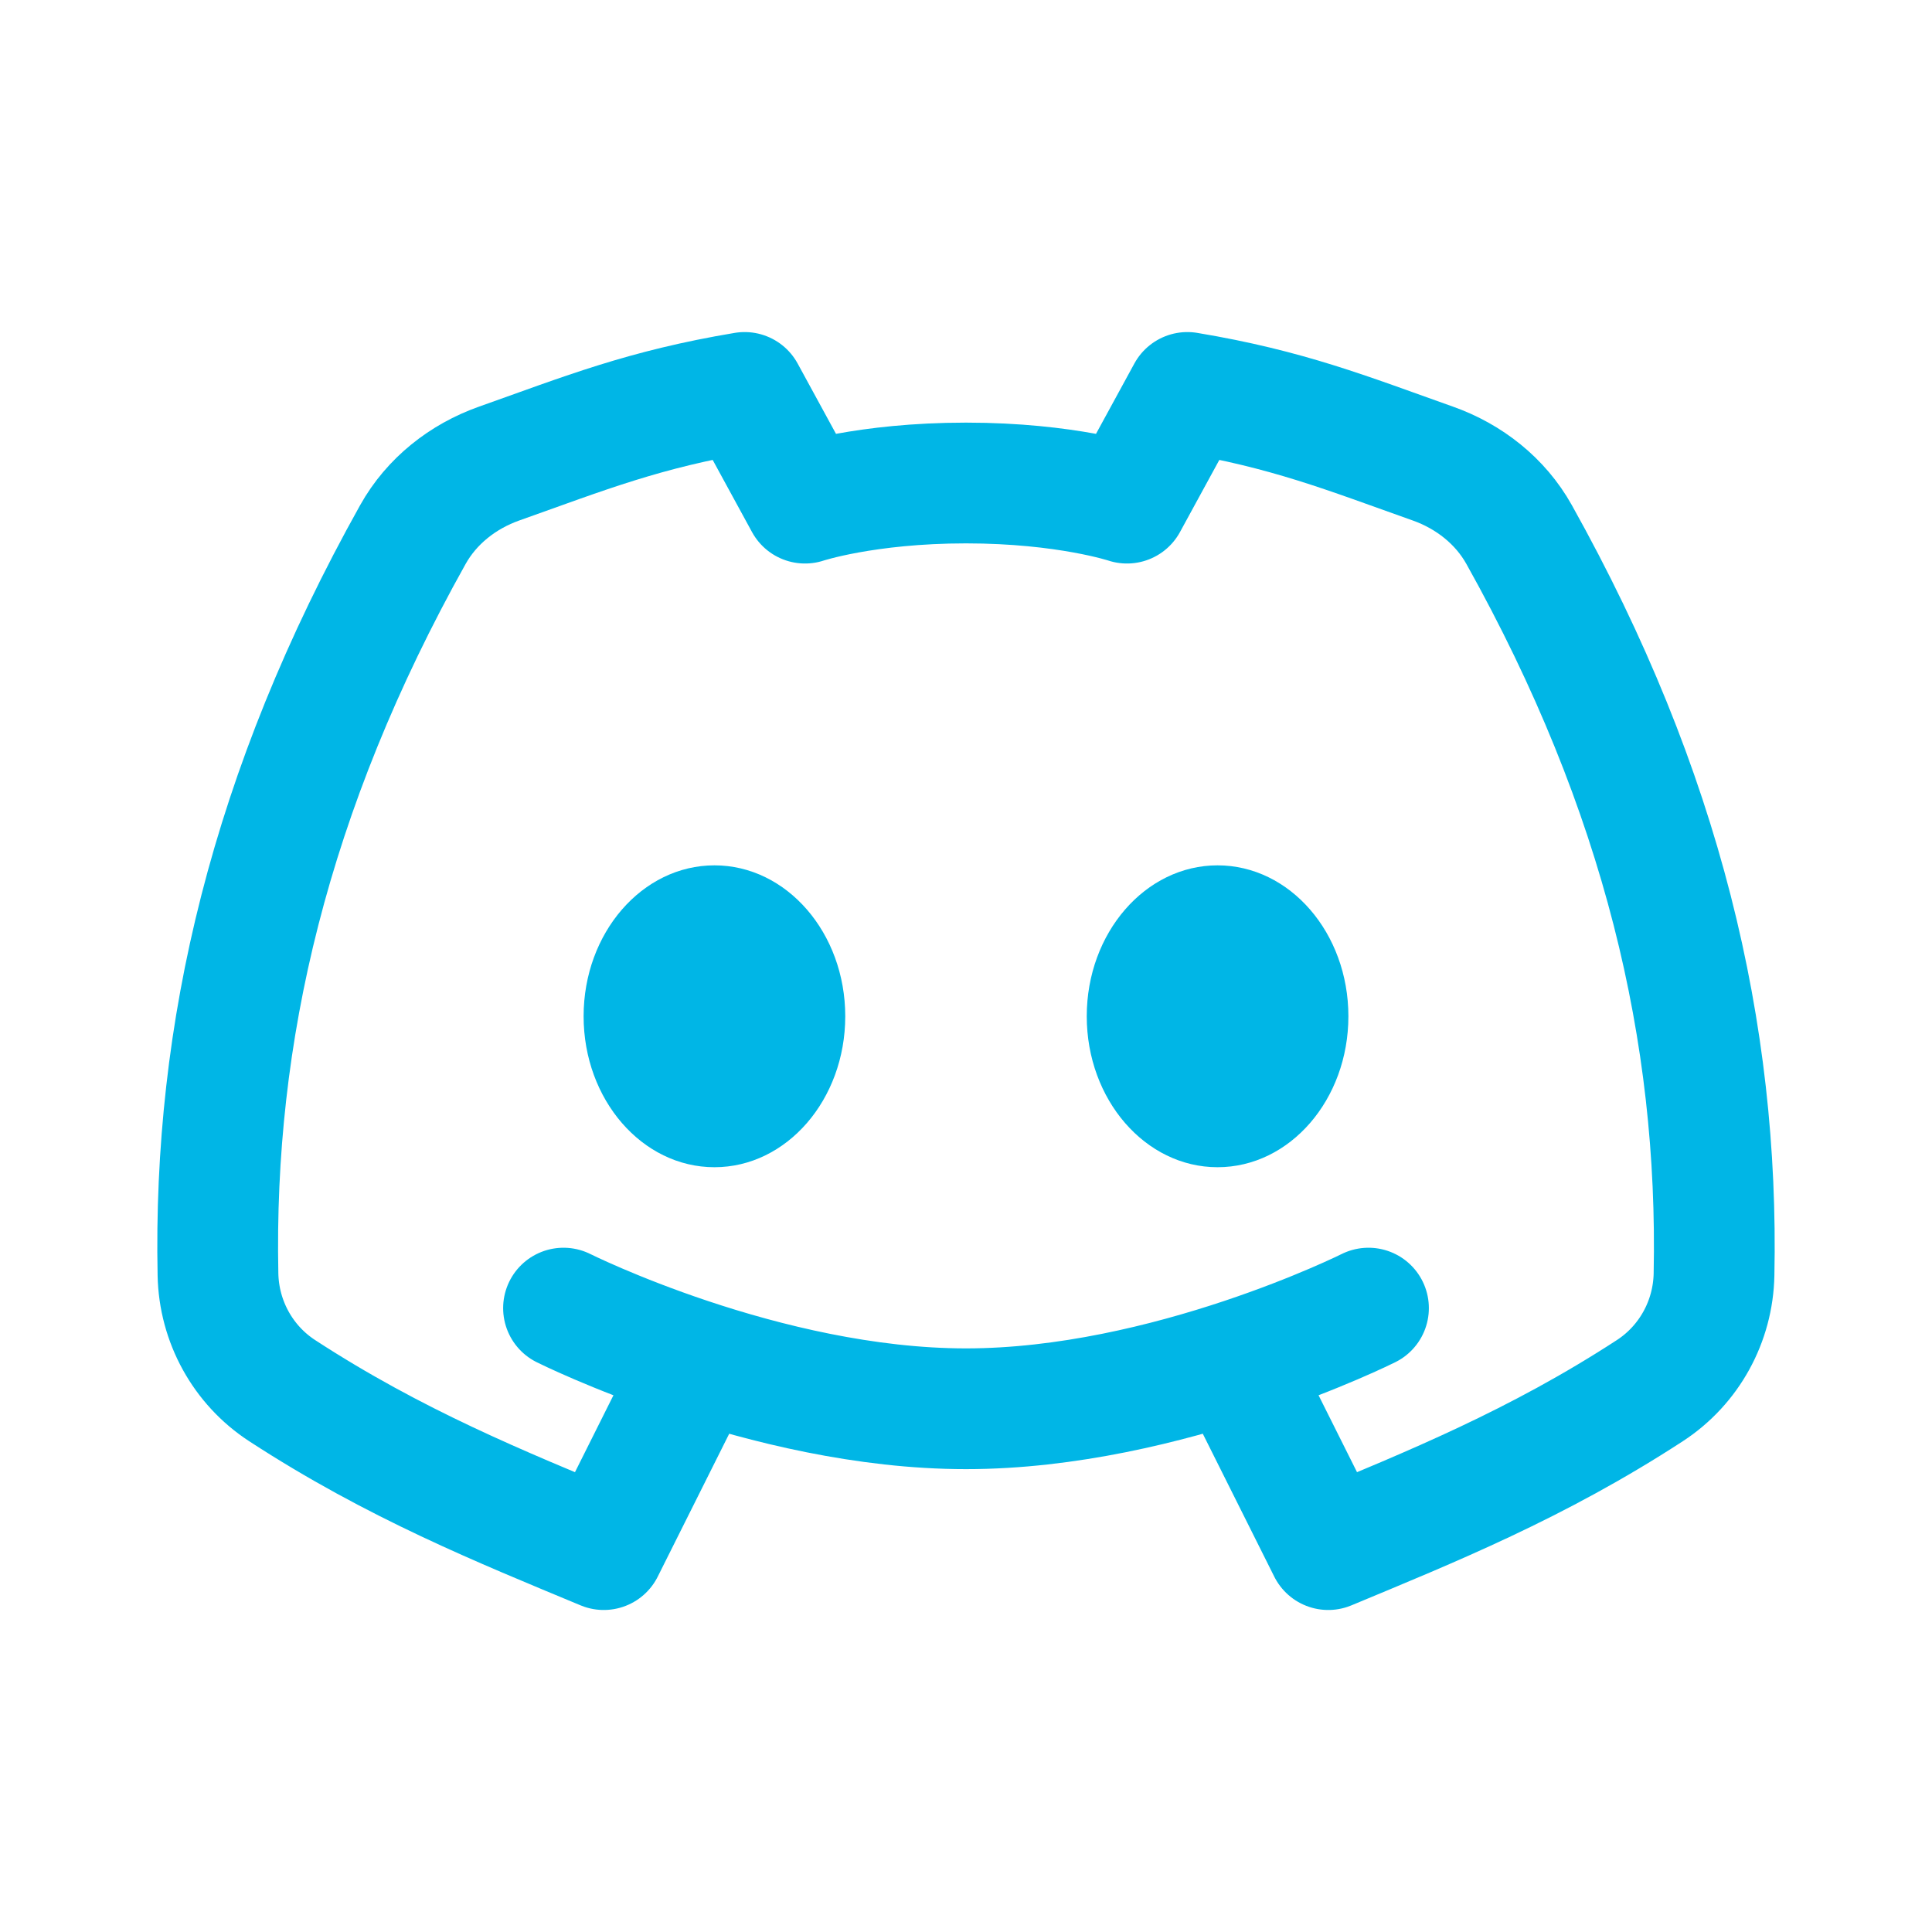 <svg width="40" height="40" viewBox="0 0 40 40" fill="none" xmlns="http://www.w3.org/2000/svg">
<path d="M14.167 28.75L12.5 32.083C10.377 31.199 8.179 30.314 5.842 28.792C5.027 28.261 4.532 27.358 4.513 26.386C4.411 21.393 5.582 16.374 8.548 11.068C8.936 10.373 9.583 9.864 10.333 9.598C12.122 8.963 13.337 8.472 15.417 8.125L16.667 10.417C16.667 10.417 17.917 10 20 10C22.083 10 23.333 10.417 23.333 10.417L24.583 8.125C26.663 8.472 27.878 8.963 29.667 9.598C30.417 9.864 31.064 10.373 31.452 11.068C34.417 16.374 35.589 21.393 35.487 26.386C35.468 27.358 34.973 28.261 34.158 28.792C31.821 30.314 29.623 31.199 27.5 32.083L25.833 28.75M11.667 27.083C11.667 27.083 15.833 29.167 20 29.167C24.167 29.167 28.333 27.083 28.333 27.083" stroke="#00B6E6" stroke-width="2.5" stroke-linecap="round" stroke-linejoin="round"/>
<path d="M14.792 24.166C16.287 24.166 17.5 22.767 17.5 21.041C17.5 19.315 16.287 17.916 14.792 17.916C13.296 17.916 12.083 19.315 12.083 21.041C12.083 22.767 13.296 24.166 14.792 24.166Z" fill="#00B6E6"/>
<path d="M25.208 24.166C26.704 24.166 27.917 22.767 27.917 21.041C27.917 19.315 26.704 17.916 25.208 17.916C23.713 17.916 22.5 19.315 22.5 21.041C22.5 22.767 23.713 24.166 25.208 24.166Z" fill="#00B6E6"/>
</svg>
